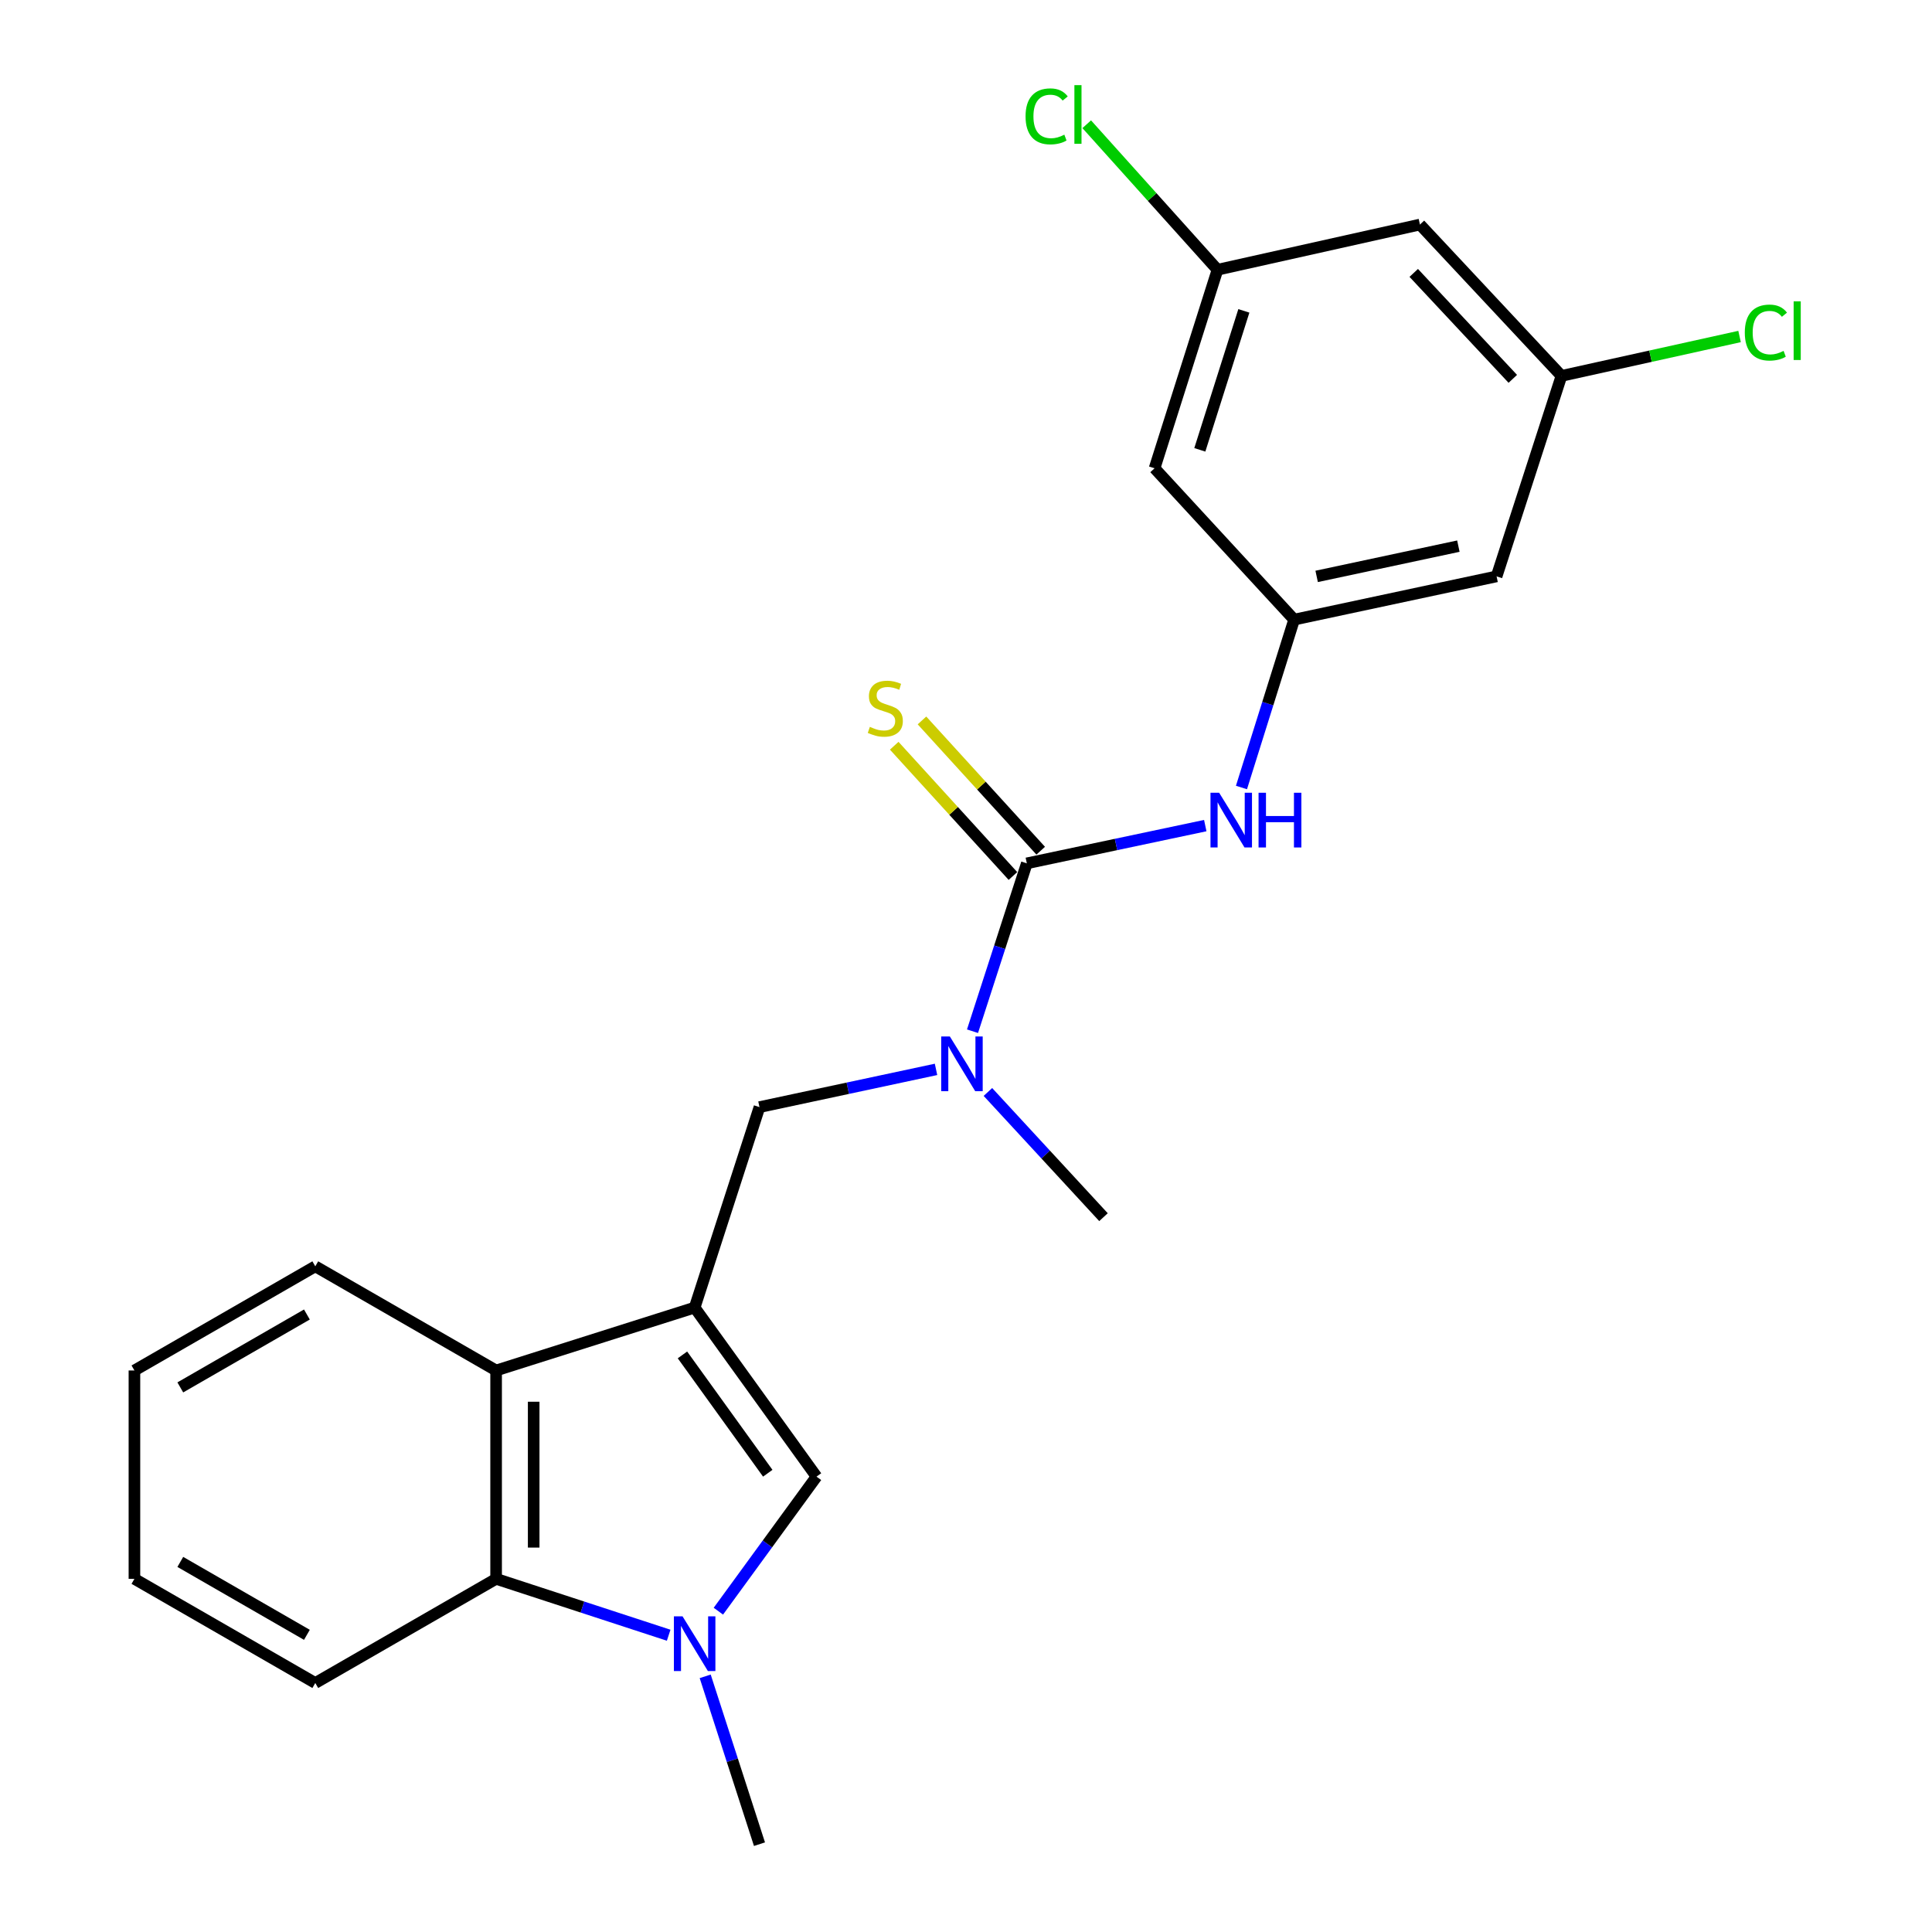 <?xml version='1.0' encoding='iso-8859-1'?>
<svg version='1.1' baseProfile='full'
              xmlns='http://www.w3.org/2000/svg'
                      xmlns:rdkit='http://www.rdkit.org/xml'
                      xmlns:xlink='http://www.w3.org/1999/xlink'
                  xml:space='preserve'
width='1000px' height='1000px' viewBox='0 0 1000 1000'>
<!-- END OF HEADER -->
<rect style='opacity:1.0;fill:#FFFFFF;stroke:none' width='1000' height='1000' x='0' y='0'> </rect>
<path class='bond-1' d='M 359.547,676.805 L 422.623,764.301' style='fill:none;fill-rule:evenodd;stroke:#000000;stroke-width:6px;stroke-linecap:butt;stroke-linejoin:miter;stroke-opacity:1' />
<path class='bond-1' d='M 353.238,701.298 L 397.391,762.546' style='fill:none;fill-rule:evenodd;stroke:#000000;stroke-width:6px;stroke-linecap:butt;stroke-linejoin:miter;stroke-opacity:1' />
<path class='bond-3' d='M 359.547,676.805 L 256.789,709.358' style='fill:none;fill-rule:evenodd;stroke:#000000;stroke-width:6px;stroke-linecap:butt;stroke-linejoin:miter;stroke-opacity:1' />
<path class='bond-7' d='M 359.547,676.805 L 393.105,573.042' style='fill:none;fill-rule:evenodd;stroke:#000000;stroke-width:6px;stroke-linecap:butt;stroke-linejoin:miter;stroke-opacity:1' />
<path class='bond-0' d='M 371.826,833.947 L 397.225,799.124' style='fill:none;fill-rule:evenodd;stroke:#0000FF;stroke-width:6px;stroke-linecap:butt;stroke-linejoin:miter;stroke-opacity:1' />
<path class='bond-0' d='M 397.225,799.124 L 422.623,764.301' style='fill:none;fill-rule:evenodd;stroke:#000000;stroke-width:6px;stroke-linecap:butt;stroke-linejoin:miter;stroke-opacity:1' />
<path class='bond-15' d='M 365.008,867.669 L 379.056,911.107' style='fill:none;fill-rule:evenodd;stroke:#0000FF;stroke-width:6px;stroke-linecap:butt;stroke-linejoin:miter;stroke-opacity:1' />
<path class='bond-15' d='M 379.056,911.107 L 393.105,954.545' style='fill:none;fill-rule:evenodd;stroke:#000000;stroke-width:6px;stroke-linecap:butt;stroke-linejoin:miter;stroke-opacity:1' />
<path class='bond-23' d='M 346.104,846.39 L 301.447,831.797' style='fill:none;fill-rule:evenodd;stroke:#0000FF;stroke-width:6px;stroke-linecap:butt;stroke-linejoin:miter;stroke-opacity:1' />
<path class='bond-23' d='M 301.447,831.797 L 256.789,817.203' style='fill:none;fill-rule:evenodd;stroke:#000000;stroke-width:6px;stroke-linecap:butt;stroke-linejoin:miter;stroke-opacity:1' />
<path class='bond-2' d='M 531.484,446.868 L 517.426,490.311' style='fill:none;fill-rule:evenodd;stroke:#000000;stroke-width:6px;stroke-linecap:butt;stroke-linejoin:miter;stroke-opacity:1' />
<path class='bond-2' d='M 517.426,490.311 L 503.369,533.755' style='fill:none;fill-rule:evenodd;stroke:#0000FF;stroke-width:6px;stroke-linecap:butt;stroke-linejoin:miter;stroke-opacity:1' />
<path class='bond-5' d='M 531.484,446.868 L 577.664,437.1' style='fill:none;fill-rule:evenodd;stroke:#000000;stroke-width:6px;stroke-linecap:butt;stroke-linejoin:miter;stroke-opacity:1' />
<path class='bond-5' d='M 577.664,437.1 L 623.844,427.332' style='fill:none;fill-rule:evenodd;stroke:#0000FF;stroke-width:6px;stroke-linecap:butt;stroke-linejoin:miter;stroke-opacity:1' />
<path class='bond-9' d='M 538.668,440.32 L 507.942,406.608' style='fill:none;fill-rule:evenodd;stroke:#000000;stroke-width:6px;stroke-linecap:butt;stroke-linejoin:miter;stroke-opacity:1' />
<path class='bond-9' d='M 507.942,406.608 L 477.216,372.897' style='fill:none;fill-rule:evenodd;stroke:#CCCC00;stroke-width:6px;stroke-linecap:butt;stroke-linejoin:miter;stroke-opacity:1' />
<path class='bond-9' d='M 524.299,453.416 L 493.573,419.704' style='fill:none;fill-rule:evenodd;stroke:#000000;stroke-width:6px;stroke-linecap:butt;stroke-linejoin:miter;stroke-opacity:1' />
<path class='bond-9' d='M 493.573,419.704 L 462.847,385.993' style='fill:none;fill-rule:evenodd;stroke:#CCCC00;stroke-width:6px;stroke-linecap:butt;stroke-linejoin:miter;stroke-opacity:1' />
<path class='bond-4' d='M 256.789,709.358 L 256.789,817.203' style='fill:none;fill-rule:evenodd;stroke:#000000;stroke-width:6px;stroke-linecap:butt;stroke-linejoin:miter;stroke-opacity:1' />
<path class='bond-4' d='M 276.23,725.535 L 276.23,801.027' style='fill:none;fill-rule:evenodd;stroke:#000000;stroke-width:6px;stroke-linecap:butt;stroke-linejoin:miter;stroke-opacity:1' />
<path class='bond-18' d='M 256.789,709.358 L 163.19,655.452' style='fill:none;fill-rule:evenodd;stroke:#000000;stroke-width:6px;stroke-linecap:butt;stroke-linejoin:miter;stroke-opacity:1' />
<path class='bond-19' d='M 256.789,817.203 L 163.19,871.121' style='fill:none;fill-rule:evenodd;stroke:#000000;stroke-width:6px;stroke-linecap:butt;stroke-linejoin:miter;stroke-opacity:1' />
<path class='bond-8' d='M 642.583,407.61 L 656.212,364.163' style='fill:none;fill-rule:evenodd;stroke:#0000FF;stroke-width:6px;stroke-linecap:butt;stroke-linejoin:miter;stroke-opacity:1' />
<path class='bond-8' d='M 656.212,364.163 L 669.841,320.715' style='fill:none;fill-rule:evenodd;stroke:#000000;stroke-width:6px;stroke-linecap:butt;stroke-linejoin:miter;stroke-opacity:1' />
<path class='bond-6' d='M 484.485,553.51 L 438.795,563.276' style='fill:none;fill-rule:evenodd;stroke:#0000FF;stroke-width:6px;stroke-linecap:butt;stroke-linejoin:miter;stroke-opacity:1' />
<path class='bond-6' d='M 438.795,563.276 L 393.105,573.042' style='fill:none;fill-rule:evenodd;stroke:#000000;stroke-width:6px;stroke-linecap:butt;stroke-linejoin:miter;stroke-opacity:1' />
<path class='bond-20' d='M 511.344,565.201 L 541.255,597.603' style='fill:none;fill-rule:evenodd;stroke:#0000FF;stroke-width:6px;stroke-linecap:butt;stroke-linejoin:miter;stroke-opacity:1' />
<path class='bond-20' d='M 541.255,597.603 L 571.166,630.005' style='fill:none;fill-rule:evenodd;stroke:#000000;stroke-width:6px;stroke-linecap:butt;stroke-linejoin:miter;stroke-opacity:1' />
<path class='bond-10' d='M 669.841,320.715 L 774.63,298.336' style='fill:none;fill-rule:evenodd;stroke:#000000;stroke-width:6px;stroke-linecap:butt;stroke-linejoin:miter;stroke-opacity:1' />
<path class='bond-10' d='M 681.499,298.346 L 754.851,282.681' style='fill:none;fill-rule:evenodd;stroke:#000000;stroke-width:6px;stroke-linecap:butt;stroke-linejoin:miter;stroke-opacity:1' />
<path class='bond-11' d='M 669.841,320.715 L 597.606,242.378' style='fill:none;fill-rule:evenodd;stroke:#000000;stroke-width:6px;stroke-linecap:butt;stroke-linejoin:miter;stroke-opacity:1' />
<path class='bond-12' d='M 774.63,298.336 L 808.209,194.563' style='fill:none;fill-rule:evenodd;stroke:#000000;stroke-width:6px;stroke-linecap:butt;stroke-linejoin:miter;stroke-opacity:1' />
<path class='bond-13' d='M 597.606,242.378 L 630.17,139.62' style='fill:none;fill-rule:evenodd;stroke:#000000;stroke-width:6px;stroke-linecap:butt;stroke-linejoin:miter;stroke-opacity:1' />
<path class='bond-13' d='M 621.023,232.837 L 643.818,160.906' style='fill:none;fill-rule:evenodd;stroke:#000000;stroke-width:6px;stroke-linecap:butt;stroke-linejoin:miter;stroke-opacity:1' />
<path class='bond-17' d='M 808.209,194.563 L 854.302,184.368' style='fill:none;fill-rule:evenodd;stroke:#000000;stroke-width:6px;stroke-linecap:butt;stroke-linejoin:miter;stroke-opacity:1' />
<path class='bond-17' d='M 854.302,184.368 L 900.395,174.172' style='fill:none;fill-rule:evenodd;stroke:#00CC00;stroke-width:6px;stroke-linecap:butt;stroke-linejoin:miter;stroke-opacity:1' />
<path class='bond-25' d='M 808.209,194.563 L 734.959,116.225' style='fill:none;fill-rule:evenodd;stroke:#000000;stroke-width:6px;stroke-linecap:butt;stroke-linejoin:miter;stroke-opacity:1' />
<path class='bond-25' d='M 783.021,196.091 L 731.746,141.254' style='fill:none;fill-rule:evenodd;stroke:#000000;stroke-width:6px;stroke-linecap:butt;stroke-linejoin:miter;stroke-opacity:1' />
<path class='bond-14' d='M 630.17,139.62 L 734.959,116.225' style='fill:none;fill-rule:evenodd;stroke:#000000;stroke-width:6px;stroke-linecap:butt;stroke-linejoin:miter;stroke-opacity:1' />
<path class='bond-16' d='M 630.17,139.62 L 596.328,101.962' style='fill:none;fill-rule:evenodd;stroke:#000000;stroke-width:6px;stroke-linecap:butt;stroke-linejoin:miter;stroke-opacity:1' />
<path class='bond-16' d='M 596.328,101.962 L 562.487,64.305' style='fill:none;fill-rule:evenodd;stroke:#00CC00;stroke-width:6px;stroke-linecap:butt;stroke-linejoin:miter;stroke-opacity:1' />
<path class='bond-21' d='M 163.19,655.452 L 69.58,709.358' style='fill:none;fill-rule:evenodd;stroke:#000000;stroke-width:6px;stroke-linecap:butt;stroke-linejoin:miter;stroke-opacity:1' />
<path class='bond-21' d='M 158.85,680.385 L 93.323,718.12' style='fill:none;fill-rule:evenodd;stroke:#000000;stroke-width:6px;stroke-linecap:butt;stroke-linejoin:miter;stroke-opacity:1' />
<path class='bond-24' d='M 163.19,871.121 L 69.58,817.203' style='fill:none;fill-rule:evenodd;stroke:#000000;stroke-width:6px;stroke-linecap:butt;stroke-linejoin:miter;stroke-opacity:1' />
<path class='bond-24' d='M 158.851,846.186 L 93.325,808.444' style='fill:none;fill-rule:evenodd;stroke:#000000;stroke-width:6px;stroke-linecap:butt;stroke-linejoin:miter;stroke-opacity:1' />
<path class='bond-22' d='M 69.58,709.358 L 69.58,817.203' style='fill:none;fill-rule:evenodd;stroke:#000000;stroke-width:6px;stroke-linecap:butt;stroke-linejoin:miter;stroke-opacity:1' />
<path  class='atom-1' d='M 353.287 836.623
L 362.567 851.623
Q 363.487 853.103, 364.967 855.783
Q 366.447 858.463, 366.527 858.623
L 366.527 836.623
L 370.287 836.623
L 370.287 864.943
L 366.407 864.943
L 356.447 848.543
Q 355.287 846.623, 354.047 844.423
Q 352.847 842.223, 352.487 841.543
L 352.487 864.943
L 348.807 864.943
L 348.807 836.623
L 353.287 836.623
' fill='#0000FF'/>
<path  class='atom-6' d='M 631.028 410.329
L 640.308 425.329
Q 641.228 426.809, 642.708 429.489
Q 644.188 432.169, 644.268 432.329
L 644.268 410.329
L 648.028 410.329
L 648.028 438.649
L 644.148 438.649
L 634.188 422.249
Q 633.028 420.329, 631.788 418.129
Q 630.588 415.929, 630.228 415.249
L 630.228 438.649
L 626.548 438.649
L 626.548 410.329
L 631.028 410.329
' fill='#0000FF'/>
<path  class='atom-6' d='M 651.428 410.329
L 655.268 410.329
L 655.268 422.369
L 669.748 422.369
L 669.748 410.329
L 673.588 410.329
L 673.588 438.649
L 669.748 438.649
L 669.748 425.569
L 655.268 425.569
L 655.268 438.649
L 651.428 438.649
L 651.428 410.329
' fill='#0000FF'/>
<path  class='atom-7' d='M 491.644 536.481
L 500.924 551.481
Q 501.844 552.961, 503.324 555.641
Q 504.804 558.321, 504.884 558.481
L 504.884 536.481
L 508.644 536.481
L 508.644 564.801
L 504.764 564.801
L 494.804 548.401
Q 493.644 546.481, 492.404 544.281
Q 491.204 542.081, 490.844 541.401
L 490.844 564.801
L 487.164 564.801
L 487.164 536.481
L 491.644 536.481
' fill='#0000FF'/>
<path  class='atom-10' d='M 450.233 376.22
Q 450.553 376.34, 451.873 376.9
Q 453.193 377.46, 454.633 377.82
Q 456.113 378.14, 457.553 378.14
Q 460.233 378.14, 461.793 376.86
Q 463.353 375.54, 463.353 373.26
Q 463.353 371.7, 462.553 370.74
Q 461.793 369.78, 460.593 369.26
Q 459.393 368.74, 457.393 368.14
Q 454.873 367.38, 453.353 366.66
Q 451.873 365.94, 450.793 364.42
Q 449.753 362.9, 449.753 360.34
Q 449.753 356.78, 452.153 354.58
Q 454.593 352.38, 459.393 352.38
Q 462.673 352.38, 466.393 353.94
L 465.473 357.02
Q 462.073 355.62, 459.513 355.62
Q 456.753 355.62, 455.233 356.78
Q 453.713 357.9, 453.753 359.86
Q 453.753 361.38, 454.513 362.3
Q 455.313 363.22, 456.433 363.74
Q 457.593 364.26, 459.513 364.86
Q 462.073 365.66, 463.593 366.46
Q 465.113 367.26, 466.193 368.9
Q 467.313 370.5, 467.313 373.26
Q 467.313 377.18, 464.673 379.3
Q 462.073 381.38, 457.713 381.38
Q 455.193 381.38, 453.273 380.82
Q 451.393 380.3, 449.153 379.38
L 450.233 376.22
' fill='#CCCC00'/>
<path  class='atom-17' d='M 530.826 60.231
Q 530.826 53.191, 534.106 49.511
Q 537.426 45.791, 543.706 45.791
Q 549.546 45.791, 552.666 49.911
L 550.026 52.071
Q 547.746 49.071, 543.706 49.071
Q 539.426 49.071, 537.146 51.951
Q 534.906 54.791, 534.906 60.231
Q 534.906 65.831, 537.226 68.711
Q 539.586 71.591, 544.146 71.591
Q 547.266 71.591, 550.906 69.711
L 552.026 72.711
Q 550.546 73.671, 548.306 74.231
Q 546.066 74.791, 543.586 74.791
Q 537.426 74.791, 534.106 71.031
Q 530.826 67.271, 530.826 60.231
' fill='#00CC00'/>
<path  class='atom-17' d='M 556.106 44.071
L 559.786 44.071
L 559.786 74.431
L 556.106 74.431
L 556.106 44.071
' fill='#00CC00'/>
<path  class='atom-18' d='M 903.104 172.138
Q 903.104 165.098, 906.384 161.418
Q 909.704 157.698, 915.984 157.698
Q 921.824 157.698, 924.944 161.818
L 922.304 163.978
Q 920.024 160.978, 915.984 160.978
Q 911.704 160.978, 909.424 163.858
Q 907.184 166.698, 907.184 172.138
Q 907.184 177.738, 909.504 180.618
Q 911.864 183.498, 916.424 183.498
Q 919.544 183.498, 923.184 181.618
L 924.304 184.618
Q 922.824 185.578, 920.584 186.138
Q 918.344 186.698, 915.864 186.698
Q 909.704 186.698, 906.384 182.938
Q 903.104 179.178, 903.104 172.138
' fill='#00CC00'/>
<path  class='atom-18' d='M 928.384 155.978
L 932.064 155.978
L 932.064 186.338
L 928.384 186.338
L 928.384 155.978
' fill='#00CC00'/>
</svg>
